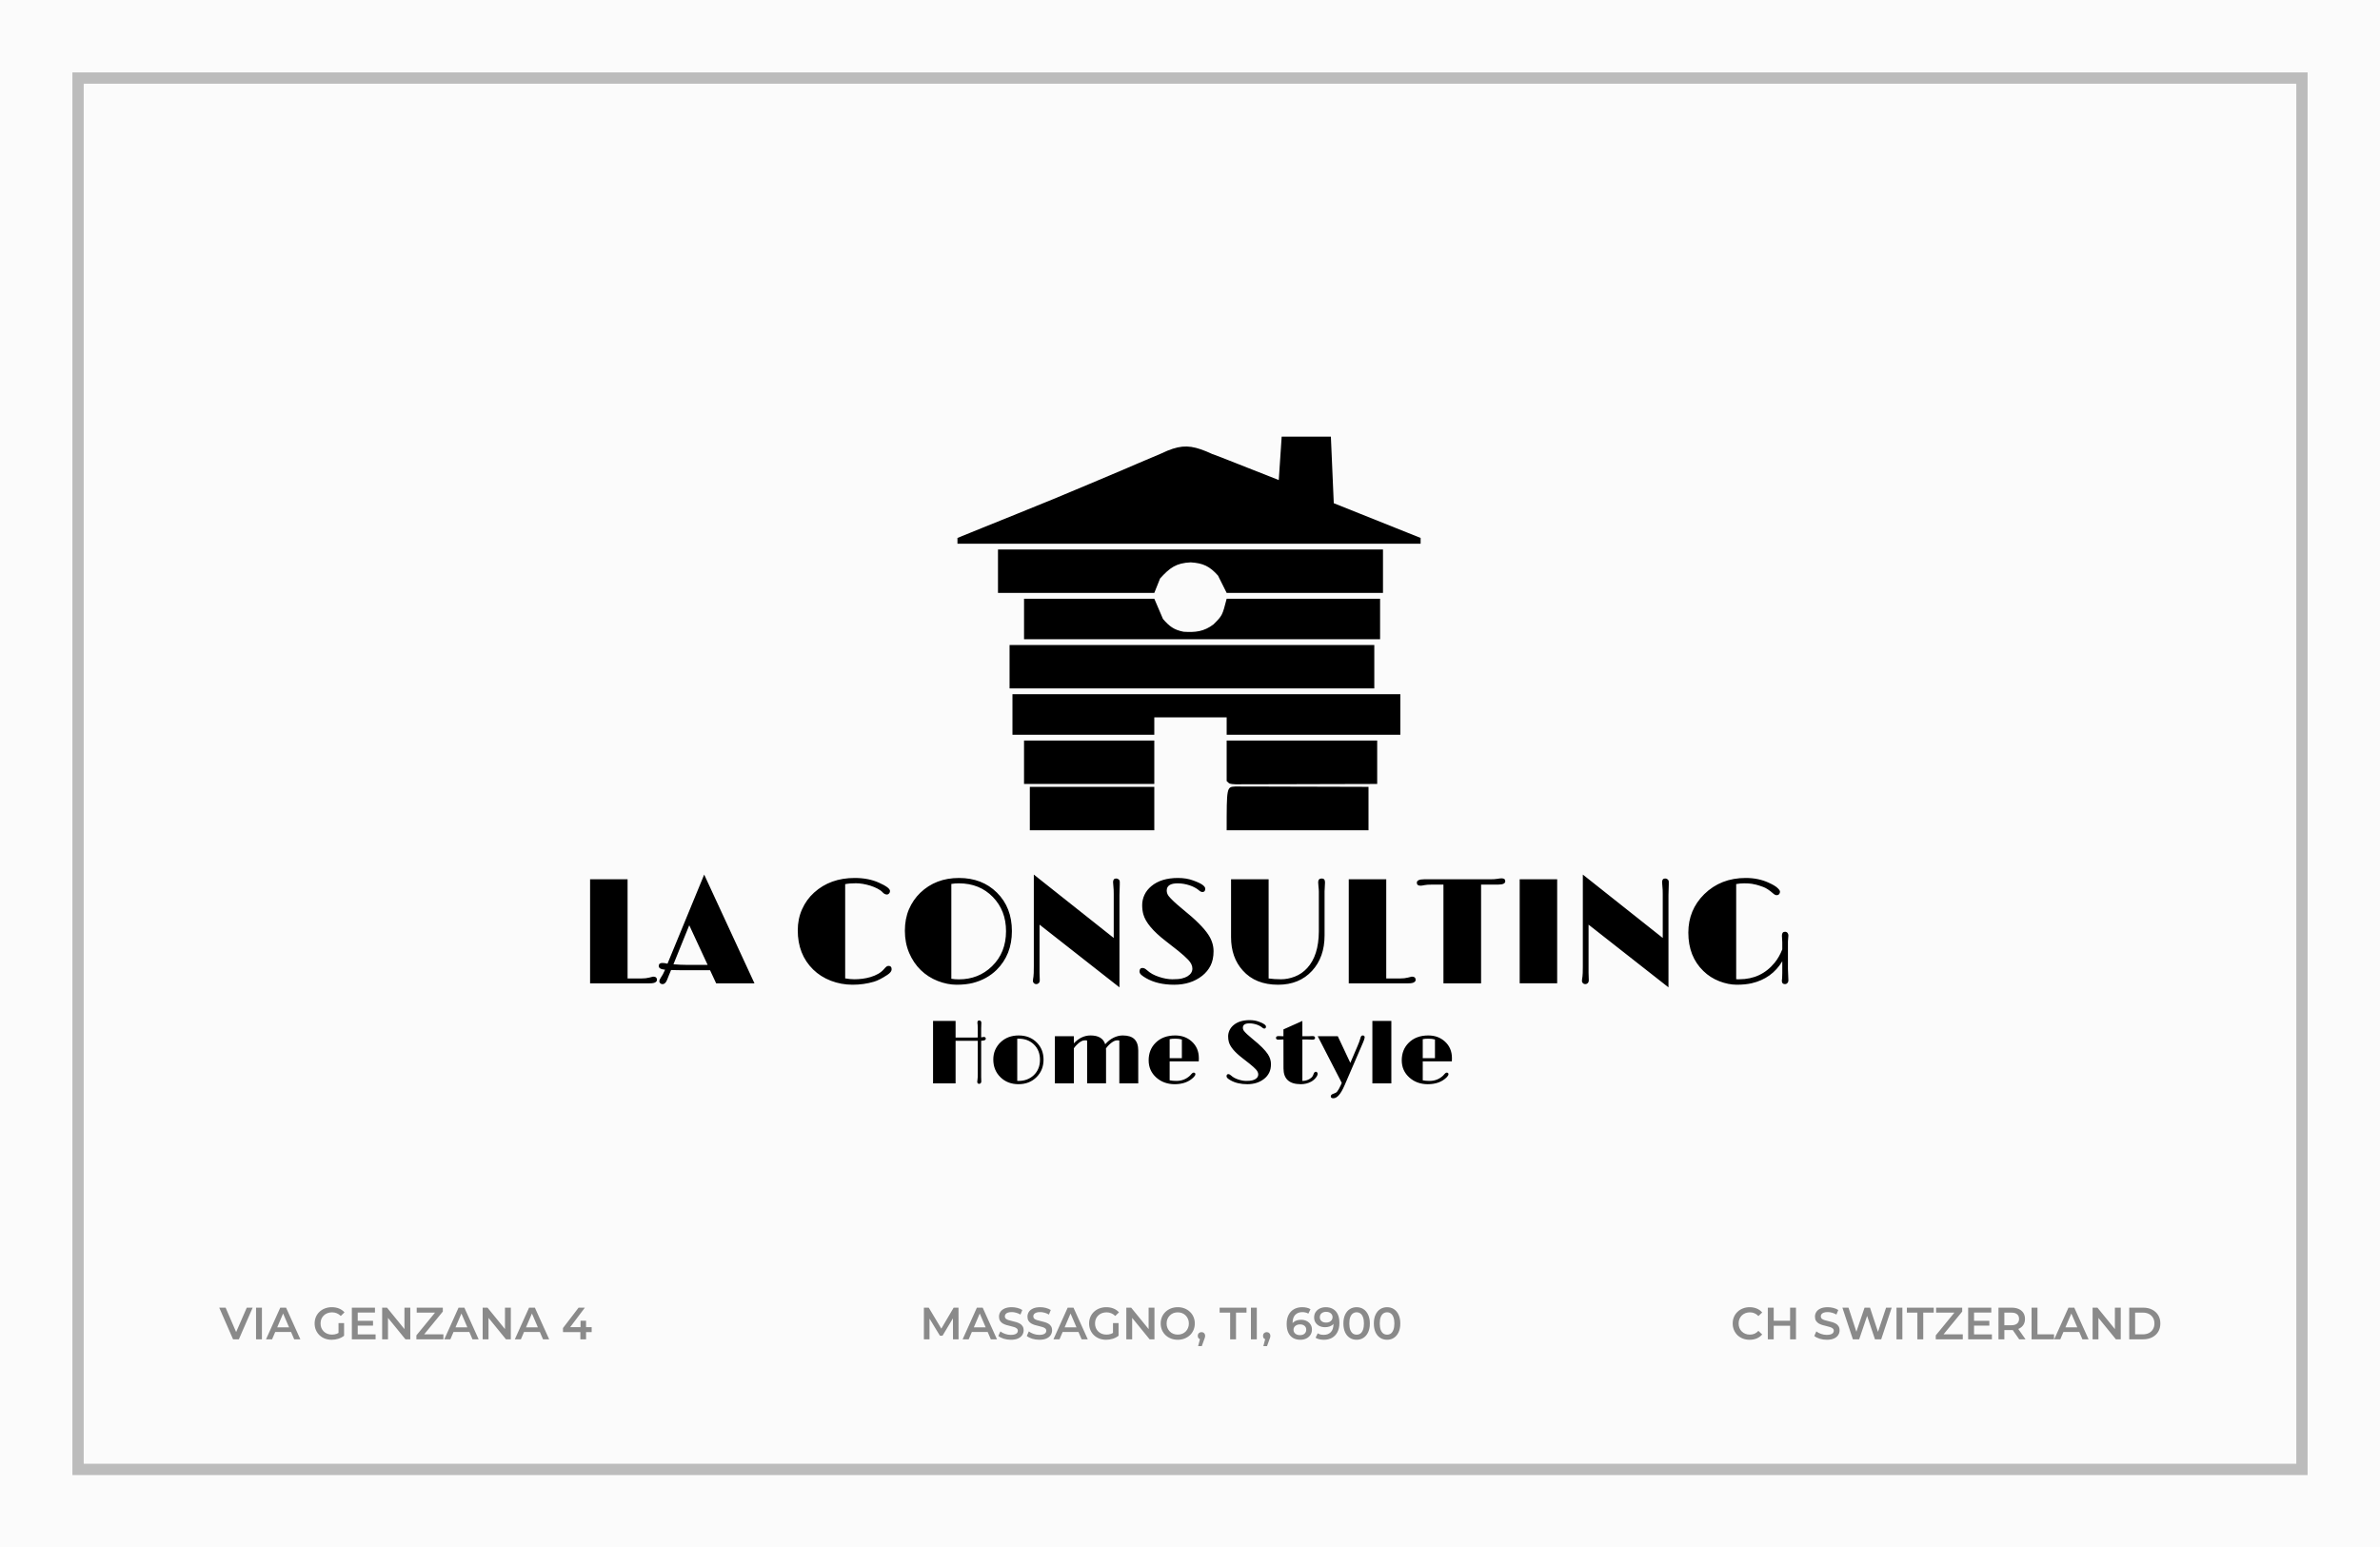 <svg fill="none" height="684" viewBox="0 0 1052 684" width="1052" xmlns="http://www.w3.org/2000/svg" xmlns:xlink="http://www.w3.org/1999/xlink"><clipPath id="a"><path d="m97 573h859v24h-859z"/></clipPath><path d="m0 0h1052v684h-1052z" fill="#fbfbfb"/><g fill="#000"><path d="m566.518 193h21.751c.422 9.71.845 19.42 1.28 29.424 12.667 5.067 25.334 10.133 38.385 15.352v2.559c-67.558 0-135.116 0-204.722 0 0-.844 0-1.689 0-2.559 1.949-.79 3.897-1.58 5.846-2.37 1.788-.725 3.577-1.451 5.365-2.177 5.145-2.087 10.293-4.169 15.445-6.241 10.608-4.274 21.19-8.591 31.707-13.083 4.842-2.064 9.696-4.101 14.551-6.136 2.348-.993 4.691-2 7.029-3.019 3.294-1.435 6.605-2.824 9.923-4.204.966-.435 1.932-.869 2.927-1.317 6.617-2.682 10.556-2.387 17.163.282.872.384 1.743.769 2.641 1.165 1.323.493 2.646.985 4.009 1.493 1.173.462 2.345.924 3.553 1.4 1.291.508 2.582 1.015 3.911 1.537 1.307.517 2.615 1.034 3.961 1.567 1.352.532 2.704 1.063 4.096 1.611 3.301 1.3 6.6 2.602 9.899 3.906.422-6.333.844-12.665 1.28-19.19z"/><path d="m446.243 285.112h161.219v19.19c-53.202 0-106.404 0-161.219 0 0-6.333 0-12.666 0-19.19z"/><path d="m441.126 242.894h170.175v19.189c-22.801 0-45.602 0-69.094 0-1.267-2.533-2.533-5.066-3.839-7.676-3.728-4.166-6.611-5.497-12.075-5.836-6.473.302-9.194 2.374-13.515 7.116-.844 2.111-1.689 4.222-2.559 6.396-22.801 0-45.602 0-69.093 0 0-6.332 0-12.665 0-19.189z"/><path d="m447.523 306.86h171.455v17.91c-25.335 0-50.669 0-76.771 0 0-2.533 0-5.066 0-7.676-10.556 0-21.112 0-31.988 0v7.676c-20.69 0-41.379 0-62.696 0 0-5.91 0-11.821 0-17.91z"/><path d="m452.641 264.643h57.578c1.267 2.955 2.533 5.91 3.839 8.955 2.839 3.257 4.835 4.811 9.101 5.647 5.208.332 8.985-.049 13.21-3.248 3.916-3.906 3.916-3.906 5.838-11.354h67.814v17.91c-51.935 0-103.871 0-157.38 0 0-5.91 0-11.821 0-17.91z"/><path d="m542.207 327.329h66.534v19.19c-9.269.031-18.539.055-27.809.07-3.157.007-6.313.015-9.469.026-4.526.016-9.051.023-13.577.029-1.421.006-2.842.013-4.306.02-1.959 0-1.959 0-3.958 0-1.735.004-1.735.004-3.504.009-2.632-.154-2.632-.154-3.911-1.433 0-5.911 0-11.821 0-17.911z"/><path d="m545.972 347.645c1.088.002 2.176.005 3.297.008h3.726c2.005.01 2.005.01 4.051.02 1.362.002 2.723.004 4.126.006 4.367.007 8.735.023 13.103.039 2.953.007 5.906.013 8.859.018 7.256.014 14.513.036 21.769.062v19.19c-20.69 0-41.38 0-62.696 0 0-19.11 0-19.11 3.765-19.343z"/><path d="m452.641 327.329h57.578v19.19c-19.001 0-38.002 0-57.578 0 0-6.333 0-12.665 0-19.19z"/><path d="m455.2 347.797h55.019v19.19c-18.156 0-36.313 0-55.019 0 0-6.332 0-12.665 0-19.19z"/><path d="m288.673 431.686c1.148 0 1.722.488 1.722 1.463 0 .39-.238.736-.715 1.04-.455.303-1.278.455-2.469.455h-26.386v-45.981h16.572v43.836h6.077c1.365 0 2.534-.13 3.509-.39.997-.282 1.56-.423 1.69-.423zm16.085-2.827c-3.964 0-6.672-.032-8.124-.097l-.942 2.242c-.282.628-.542 1.289-.78 1.982-.498 1.343-1.191 2.015-2.08 2.015-.411 0-.747-.13-1.007-.39s-.39-.531-.39-.812c0-.477.206-1.008.618-1.593.649-.909 1.289-2.101 1.917-3.574-1.863-.173-2.795-.715-2.795-1.625s.531-1.365 1.592-1.365c.65 0 1.409.109 2.275.325l16.215-39.384 22.227 48.061h-16.93l-2.697-5.785zm-7.084-2.632c2.08.174 3.943.26 5.589.26h9.521l-8.123-17.515zm95.113.715c.889 0 1.333.498 1.333 1.495 0 .823-.629 1.646-1.885 2.47-2.34 1.538-4.311 2.545-5.914 3.022-3.011.888-6.174 1.332-9.489 1.332-3.314 0-6.51-.585-9.586-1.755-3.054-1.191-5.665-2.849-7.831-4.972-4.528-4.462-6.792-10.225-6.792-17.287 0-3.401.64-6.521 1.918-9.359 1.278-2.859 3.043-5.307 5.296-7.343 4.766-4.311 10.756-6.467 17.97-6.467 4.051 0 7.615.693 10.691 2.08 3.271 1.451 4.907 2.686 4.907 3.704 0 .412-.141.769-.423 1.073-.26.303-.563.454-.909.454-.694 0-1.322-.303-1.885-.909-.563-.629-1.332-1.192-2.307-1.69-.954-.498-2.004-.932-3.152-1.3-2.34-.715-4.474-1.072-6.402-1.072-1.906 0-3.488.13-4.744.39v41.658c1.516.26 2.859.39 4.029.39s2.362-.075 3.575-.227 2.404-.401 3.574-.748c2.621-.779 4.593-1.928 5.914-3.444.477-.563.856-.953 1.138-1.17.281-.216.606-.325.974-.325zm14.201 1.852c-2.145-2.101-3.856-4.636-5.134-7.603-1.257-2.99-1.885-6.239-1.885-9.749 0-3.531.596-6.694 1.787-9.489 1.213-2.816 2.881-5.253 5.004-7.311 4.55-4.376 10.258-6.564 17.125-6.564 6.824 0 12.413 2.156 16.768 6.467 4.419 4.376 6.629 10.051 6.629 17.027 0 6.954-2.264 12.673-6.792 17.157-2.838 2.773-6.325 4.691-10.463 5.752-2.058.52-4.452.78-7.182.78-2.708 0-5.491-.552-8.351-1.657-2.859-1.127-5.362-2.73-7.506-4.81zm16.865-38.344c-1.192 0-2.307.087-3.347.26v41.919c.996.173 2.112.26 3.347.26 5.784 0 10.658-1.928 14.623-5.784 4.137-4.008 6.206-9.186 6.206-15.533 0-6.044-1.939-11.07-5.816-15.078-3.922-4.029-8.926-6.044-15.013-6.044zm35.647 39.547.097 3.249c0 .564-.151.997-.455 1.3-.303.303-.671.455-1.104.455-.412 0-.759-.141-1.04-.422-.282-.282-.423-.585-.423-.91 0-.347.022-.661.065-.943.065-.303.119-.639.163-1.007.108-.628.162-2.199.162-4.712v-40.424l35.322 28.011v-19.367c0-1.473-.043-2.524-.129-3.152-.109-1.018-.163-1.733-.163-2.145 0-1.083.466-1.624 1.397-1.624.369 0 .715.129 1.04.389.347.26.52.64.52 1.138v1.137l-.13 4.712v40.749l-35.322-27.719zm46.988 2.307c-.758-.433-1.419-.888-1.982-1.365-.542-.476-.813-.986-.813-1.527 0-1.04.444-1.56 1.333-1.56.584 0 1.234.325 1.949.975s1.517 1.224 2.405 1.722c.888.477 1.852.888 2.892 1.235 2.145.715 4.127 1.072 5.947 1.072 1.819 0 3.217-.119 4.191-.357.997-.238 1.831-.563 2.503-.975 1.429-.888 2.144-2.026 2.144-3.412 0-1.278-.617-2.567-1.852-3.867-1.04-1.105-2.513-2.426-4.419-3.964l-5.557-4.355c-5.567-4.289-8.849-8.21-9.846-11.763-.347-1.235-.52-2.61-.52-4.127 0-1.516.336-3.011 1.007-4.484.694-1.473 1.712-2.762 3.055-3.867 2.881-2.405 6.802-3.607 11.763-3.607 2.535 0 4.81.379 6.824 1.137 2.015.737 3.391 1.398 4.127 1.983.737.584 1.105 1.115 1.105 1.592 0 .996-.412 1.495-1.235 1.495-.476 0-.986-.239-1.527-.715-.542-.477-1.148-.888-1.82-1.235-.65-.368-1.397-.693-2.242-.975-1.82-.607-3.607-.91-5.362-.91-3.228 0-4.842 1.062-4.842 3.185 0 .888.293 1.711.878 2.469 1.04 1.322 3.065 3.217 6.076 5.687 3.033 2.448 5.46 4.593 7.279 6.434 1.842 1.841 3.239 3.499 4.192 4.972 1.517 2.318 2.275 4.733 2.275 7.246 0 2.491-.444 4.614-1.332 6.369-.867 1.733-2.091 3.228-3.672 4.485-3.337 2.642-7.474 3.964-12.414 3.964-4.939 0-9.109-.986-12.51-2.957zm79.19-42.276-.195 4.029v19.432c0 6.413-1.841 11.623-5.524 15.63-3.769 4.095-8.773 6.142-15.012 6.142-6.673 0-11.872-2.091-15.598-6.272-3.466-3.834-5.199-8.752-5.199-14.752v-25.574h16.605v43.836c1.668.238 3.498.357 5.491.357 2.015 0 4.051-.4 6.109-1.202 2.08-.802 3.9-2.058 5.46-3.769 3.379-3.683 5.091-9.067 5.134-16.151v-17.612c0-.65-.054-1.419-.163-2.307-.086-.888-.13-1.495-.13-1.82 0-1.126.531-1.689 1.593-1.689.953 0 1.429.574 1.429 1.722zm38.345 41.658c1.148 0 1.722.488 1.722 1.463 0 .39-.238.736-.715 1.04-.455.303-1.278.455-2.47.455h-26.386v-45.981h16.573v43.836h6.076c1.365 0 2.535-.13 3.51-.39.996-.282 1.56-.423 1.69-.423zm41.333-42.178c0 .996-1.05 1.495-3.152 1.495h-7.538v43.641h-16.638v-43.641h-4.874c-1.668 0-2.816.075-3.445.227-.823.173-1.419.26-1.787.26-1.105 0-1.657-.433-1.657-1.3 0-1.018 1.072-1.527 3.217-1.527h28.986c1.494 0 2.599-.065 3.314-.195.867-.152 1.516-.227 1.95-.227 1.083 0 1.624.422 1.624 1.267zm6.37-.845h16.572v45.981h-16.572zm30.447 41.334.098 3.249c0 .564-.152.997-.455 1.3s-.672.455-1.105.455c-.411 0-.758-.141-1.04-.422-.281-.282-.422-.585-.422-.91 0-.347.022-.661.065-.943.065-.303.119-.639.162-1.007.109-.628.163-2.199.163-4.712v-40.424l35.322 28.011v-19.367c0-1.473-.043-2.524-.13-3.152-.108-1.018-.162-1.733-.162-2.145 0-1.083.465-1.624 1.397-1.624.368 0 .715.129 1.04.389.346.26.52.64.52 1.138v1.137l-.13 4.712v40.749l-35.323-27.719zm85.56 2.274.065-2.242v-5.134c-3.054 5.091-7.56 8.33-13.518 9.716-1.885.433-4.083.65-6.596.65-2.492 0-5.08-.52-7.767-1.56-2.664-1.04-5.004-2.545-7.019-4.517-4.419-4.289-6.629-9.932-6.629-16.93 0-6.694 2.34-12.359 7.019-16.995 4.875-4.787 10.994-7.181 18.36-7.181 3.726 0 7.095.693 10.106 2.08 1.841.823 3.141 1.592 3.899 2.307.759.693 1.138 1.256 1.138 1.69 0 .411-.13.769-.39 1.072s-.628.455-1.105.455c-.455 0-.964-.249-1.527-.747-1.668-1.474-3.141-2.438-4.42-2.893-1.256-.454-2.263-.779-3.022-.974-.758-.195-1.44-.336-2.047-.423-.931-.13-2.036-.195-3.314-.195-1.279 0-2.459.109-3.542.325v42.049c.238.021.476.032.715.032h.649c6.434 0 11.645-2.437 15.631-7.311 1.364-1.668 2.491-3.64 3.379-5.914v-3.12s-.054-.975-.162-2.924c0-1.148.455-1.723 1.364-1.723.477 0 .845.163 1.105.488.26.303.39.682.39 1.137l-.195 2.697v12.089l.195 5.036c0 .52-.151.932-.455 1.235-.281.303-.617.455-1.007.455-.953 0-1.43-.498-1.43-1.495 0-.26.043-.671.13-1.235z"/><path d="m433.692 476.03.059 1.989c0 .338-.098.598-.293.78s-.422.273-.682.273c-.247 0-.449-.085-.604-.254-.143-.169-.215-.383-.215-.643s.033-.552.098-.877c.091-.403.136-1.411.136-3.022v-14.233h-9.807v18.814h-9.963v-27.588h9.963v7.35h6.707c1.677 0 2.71-.006 3.1-.019v-3.393c0-1.13-.019-1.865-.058-2.203l-.078-.585c-.013-.182-.02-.338-.02-.468 0-.597.273-.896.819-.896.195 0 .396.078.604.234s.312.415.312.779l-.078 2.496v3.958l1.229-.175c.234 0 .429.071.585.214.155.13.233.305.233.526 0 .507-.402.793-1.208.858-.143.026-.286.046-.429.059-.13 0-.267.006-.41.019zm5.362-7.701c0-1.56.279-2.977.838-4.25.572-1.287 1.352-2.405 2.34-3.354 2.132-2.028 4.809-3.041 8.033-3.041 3.288 0 5.966 1.052 8.033 3.158 1.975 1.989 2.963 4.504 2.963 7.545 0 3.055-1.014 5.609-3.041 7.663-2.093 2.119-4.771 3.178-8.033 3.178-3.185 0-5.823-1.007-7.916-3.022-2.145-2.08-3.217-4.705-3.217-7.877zm10.587 9.437c.104.013.208.019.312.019h.273c2.625 0 4.829-.812 6.609-2.437 1.898-1.755 2.847-4.055 2.847-6.902 0-2.782-.89-5.037-2.671-6.765-1.755-1.716-4.023-2.574-6.805-2.574h-.292c-.091 0-.182.006-.273.019zm39.208-14.35c.026.312.039.624.039.936v14.505h-8.364v-18.912c-.143-.065-.312-.097-.507-.097h-.624c-1.013 0-2.196.695-3.548 2.086-.416.429-.812.903-1.189 1.423v15.5h-8.384v-20.822h8.384v3.139c2.196-2.327 4.653-3.49 7.37-3.49 3.509 0 5.673 1.299 6.492 3.899 1.118-1.287 2.346-2.255 3.685-2.905 1.352-.663 2.71-.994 4.075-.994 2.327 0 4.049.552 5.167 1.657 1.117 1.105 1.676 2.775 1.676 5.011v14.505h-8.364v-18.931c-.117-.052-.409-.078-.877-.078s-.904.091-1.307.273c-.39.169-.792.409-1.208.721-.91.663-1.749 1.521-2.516 2.574zm38.761 10.704c.507 0 .76.234.76.702 0 .35-.227.766-.682 1.247-2.054 2.106-4.868 3.159-8.443 3.159-3.21 0-5.914-.968-8.11-2.905-2.275-2.015-3.412-4.563-3.412-7.643 0-3.146 1.027-5.732 3.08-7.76 2.171-2.158 5.056-3.236 8.657-3.236 2.885 0 5.31.877 7.272 2.632 2.119 1.884 3.178 4.361 3.178 7.428 0 .442-.013.91-.039 1.404h-12.868v8.364c.884.182 1.878.273 2.983.273 2.34 0 4.335-.773 5.986-2.32.338-.338.578-.604.721-.799.299-.364.605-.546.917-.546zm-5.206-14.643c-.845-.247-1.8-.37-2.866-.37s-1.911.071-2.535.214v8.404h5.401zm21.427 17.977c-.455-.26-.851-.533-1.189-.819-.325-.286-.488-.592-.488-.917 0-.624.267-.935.8-.935.351 0 .741.195 1.17.584.429.39.91.735 1.442 1.034.533.286 1.112.533 1.736.741 1.287.429 2.476.643 3.568.643s1.93-.071 2.515-.214c.598-.143 1.098-.338 1.501-.585.858-.533 1.287-1.216 1.287-2.047 0-.767-.371-1.541-1.111-2.321-.624-.663-1.508-1.455-2.652-2.378l-3.334-2.613c-3.341-2.574-5.31-4.926-5.908-7.058-.208-.741-.312-1.566-.312-2.476s.202-1.807.605-2.691c.416-.883 1.027-1.657 1.833-2.32 1.728-1.442 4.081-2.164 7.057-2.164 1.521 0 2.886.228 4.095.683 1.209.441 2.034.838 2.476 1.189s.663.669.663.955c0 .598-.247.897-.741.897-.286 0-.591-.143-.916-.429s-.689-.533-1.092-.741c-.39-.221-.839-.416-1.346-.585-1.091-.364-2.164-.546-3.217-.546-1.936 0-2.905.637-2.905 1.911 0 .533.176 1.027.527 1.482.624.793 1.839 1.93 3.646 3.412 1.819 1.469 3.275 2.755 4.367 3.86 1.105 1.105 1.943 2.099 2.515 2.983.91 1.391 1.365 2.84 1.365 4.348 0 1.495-.266 2.769-.799 3.822-.52 1.039-1.255 1.936-2.204 2.69-2.001 1.586-4.484 2.379-7.447 2.379-2.964 0-5.466-.592-7.507-1.774zm31.137 1.774c-5.095 0-7.643-2.327-7.643-6.98l-.019-12.79-2.242.097c-.702 0-1.053-.266-1.053-.799s.377-.799 1.131-.799l1.871.078h.293v-3.022l8.364-3.744v6.766h2.613l1.852-.078c.767 0 1.15.273 1.15.818 0 .247-.11.442-.331.585-.208.13-.449.195-.722.195l-2.417-.097h-2.145v18.327c1.521-.026 2.788-.461 3.802-1.306.481-.364.819-.832 1.014-1.404.208-.572.39-.936.546-1.092.169-.169.364-.253.585-.253s.409.091.565.273c.156.169.234.377.234.624 0 .234-.065.5-.195.799-.13.286-.325.591-.585.916-.585.728-1.261 1.307-2.028 1.736-1.39.766-2.937 1.15-4.64 1.15zm14.408 4.231c.793-.247 1.346-.566 1.658-.956.442-.52.975-1.455 1.598-2.807l.449-1.034-10.626-20.627h8.871l5.537 11.776 3.198-7.468c.585-1.364.968-2.404 1.15-3.119s.358-1.15.527-1.306c.182-.156.396-.234.643-.234.26 0 .461.078.604.234s.215.312.215.467c0 .156-.02.325-.059.507-.026.169-.091.403-.195.702-.091.286-.227.65-.409 1.092l-8.091 18.756c-.962 2.262-1.885 3.854-2.769 4.777-.754.819-1.521 1.228-2.301 1.228-.766 0-1.15-.273-1.15-.818 0-.533.384-.923 1.15-1.17zm17.236-32.19h8.384v27.588h-8.384zm32.872 22.851c.507 0 .76.234.76.702 0 .35-.227.766-.682 1.247-2.054 2.106-4.868 3.159-8.442 3.159-3.211 0-5.914-.968-8.111-2.905-2.275-2.015-3.412-4.563-3.412-7.643 0-3.146 1.027-5.732 3.08-7.76 2.171-2.158 5.057-3.236 8.657-3.236 2.886 0 5.31.877 7.273 2.632 2.118 1.884 3.178 4.361 3.178 7.428 0 .442-.013.91-.039 1.404h-12.869v8.364c.884.182 1.879.273 2.984.273 2.339 0 4.334-.773 5.985-2.32.338-.338.579-.604.722-.799.298-.364.604-.546.916-.546zm-5.206-14.643c-.845-.247-1.8-.37-2.866-.37s-1.911.071-2.535.214v8.404h5.401z"/></g><path d="m34.5 34.5h983v615h-983z" stroke="#000" stroke-opacity=".25" stroke-width="5"/><g clip-path="url(#a)" fill="#000" fill-opacity=".45"><path d="m103.02 592-6.12-14h2.82l5.46 12.66h-1.62l5.52-12.66h2.6l-6.1 14zm10.157 0v-14h2.6v14zm4.407 0 6.3-14h2.56l6.32 14h-2.72l-5.42-12.62h1.04l-5.4 12.62zm2.9-3.24.7-2.04h7.56l.7 2.04zm26.127 3.44c-1.093 0-2.1-.173-3.02-.52-.906-.36-1.7-.86-2.38-1.5-.68-.653-1.206-1.42-1.58-2.3-.373-.88-.56-1.84-.56-2.88s.187-2 .56-2.88c.374-.88.9-1.64 1.58-2.28.694-.653 1.5-1.153 2.42-1.5.92-.36 1.927-.54 3.02-.54 1.187 0 2.254.193 3.2.58.96.387 1.767.953 2.42 1.7l-1.64 1.6c-.546-.547-1.14-.947-1.78-1.2-.626-.267-1.32-.4-2.08-.4-.733 0-1.413.12-2.04.36-.626.24-1.166.58-1.62 1.02-.453.44-.806.96-1.06 1.56-.24.6-.36 1.26-.36 1.98 0 .707.12 1.36.36 1.96.254.6.607 1.127 1.06 1.58.454.44.987.78 1.6 1.02.614.24 1.294.36 2.04.36.694 0 1.36-.107 2-.32.654-.227 1.274-.6 1.86-1.12l1.48 1.94c-.733.587-1.586 1.033-2.56 1.34-.96.293-1.933.44-2.92.44zm3.02-2.12v-5.24h2.46v5.58zm8.29-6.26h6.96v2.14h-6.96zm.2 6h7.9v2.18h-10.5v-14h10.22v2.18h-7.62zm10.798 2.18v-14h2.14l8.78 10.78h-1.06v-10.78h2.58v14h-2.14l-8.78-10.78h1.06v10.78zm15.131 0v-1.74l9.04-11.04.3.98h-9.2v-2.2h11.54v1.74l-9.04 11.04-.32-.98h9.62v2.2zm12.342 0 6.3-14h2.56l6.32 14h-2.72l-5.42-12.62h1.04l-5.4 12.62zm2.9-3.24.7-2.04h7.56l.7 2.04zm14.061 3.24v-14h2.14l8.78 10.78h-1.06v-10.78h2.58v14h-2.14l-8.78-10.78h1.06v10.78zm14.211 0 6.3-14h2.56l6.32 14h-2.72l-5.42-12.62h1.04l-5.4 12.62zm2.9-3.24.7-2.04h7.56l.7 2.04zm18.388.06v-1.8l6.9-9.02h2.78l-6.8 9.02-1.3-.4h11.1v2.2zm7.68 3.18v-3.18l.08-2.2v-2.82h2.44v8.2z"/><path d="m408.38 592v-14h2.14l6.12 10.22h-1.12l6.02-10.22h2.14l.02 14h-2.46l-.02-10.14h.52l-5.12 8.54h-1.16l-5.2-8.54h.6v10.14zm17.122 0 6.3-14h2.56l6.32 14h-2.72l-5.42-12.62h1.04l-5.4 12.62zm2.9-3.24.7-2.04h7.56l.7 2.04zm18.4 3.44c-1.093 0-2.14-.153-3.14-.46-1-.32-1.793-.727-2.38-1.22l.9-2.02c.56.44 1.253.807 2.08 1.1s1.673.44 2.54.44c.733 0 1.327-.08 1.78-.24s.787-.373 1-.64c.213-.28.32-.593.32-.94 0-.427-.153-.767-.46-1.02-.307-.267-.707-.473-1.2-.62-.48-.16-1.02-.307-1.62-.44-.587-.133-1.18-.287-1.78-.46-.587-.187-1.127-.42-1.62-.7-.48-.293-.873-.68-1.18-1.16s-.46-1.093-.46-1.84c0-.76.2-1.453.6-2.08.413-.64 1.033-1.147 1.86-1.52.84-.387 1.9-.58 3.18-.58.84 0 1.673.107 2.5.32s1.547.52 2.16.92l-.82 2.02c-.627-.373-1.273-.647-1.94-.82-.667-.187-1.307-.28-1.92-.28-.72 0-1.307.087-1.76.26-.44.173-.767.4-.98.68-.2.28-.3.6-.3.96 0 .427.147.773.44 1.04.307.253.7.453 1.18.6.493.147 1.04.293 1.64.44.6.133 1.193.287 1.78.46.6.173 1.14.4 1.62.68.493.28.887.66 1.18 1.14.307.48.46 1.087.46 1.82 0 .747-.207 1.44-.62 2.08-.4.627-1.02 1.133-1.86 1.52-.84.373-1.9.56-3.18.56zm12.578 0c-1.093 0-2.14-.153-3.14-.46-1-.32-1.793-.727-2.38-1.22l.9-2.02c.56.44 1.253.807 2.08 1.1s1.673.44 2.54.44c.733 0 1.327-.08 1.78-.24s.787-.373 1-.64c.213-.28.32-.593.32-.94 0-.427-.153-.767-.46-1.02-.307-.267-.707-.473-1.2-.62-.48-.16-1.02-.307-1.62-.44-.587-.133-1.18-.287-1.78-.46-.587-.187-1.127-.42-1.62-.7-.48-.293-.873-.68-1.18-1.16s-.46-1.093-.46-1.84c0-.76.2-1.453.6-2.08.413-.64 1.033-1.147 1.86-1.52.84-.387 1.9-.58 3.18-.58.84 0 1.673.107 2.5.32s1.547.52 2.16.92l-.82 2.02c-.627-.373-1.273-.647-1.94-.82-.667-.187-1.307-.28-1.92-.28-.72 0-1.307.087-1.76.26-.44.173-.767.4-.98.68-.2.28-.3.6-.3.96 0 .427.147.773.44 1.04.307.253.7.453 1.18.6.493.147 1.04.293 1.64.44.6.133 1.193.287 1.78.46.6.173 1.14.4 1.62.68.493.28.887.66 1.18 1.14.307.48.46 1.087.46 1.82 0 .747-.207 1.44-.62 2.08-.4.627-1.02 1.133-1.86 1.52-.84.373-1.9.56-3.18.56zm6.258-.2 6.3-14h2.56l6.32 14h-2.72l-5.42-12.62h1.04l-5.4 12.62zm2.9-3.24.7-2.04h7.56l.7 2.04zm20.405 3.44c-1.093 0-2.1-.173-3.02-.52-.906-.36-1.7-.86-2.38-1.5-.68-.653-1.206-1.42-1.58-2.3-.373-.88-.56-1.84-.56-2.88s.187-2 .56-2.88c.374-.88.9-1.64 1.58-2.28.694-.653 1.5-1.153 2.42-1.5.92-.36 1.927-.54 3.02-.54 1.187 0 2.254.193 3.2.58.96.387 1.767.953 2.42 1.7l-1.64 1.6c-.546-.547-1.14-.947-1.78-1.2-.626-.267-1.32-.4-2.08-.4-.733 0-1.413.12-2.04.36-.626.24-1.166.58-1.62 1.02-.453.44-.806.96-1.06 1.56-.24.6-.36 1.26-.36 1.98 0 .707.12 1.36.36 1.96.254.6.607 1.127 1.06 1.58.454.44.987.78 1.6 1.02.614.24 1.294.36 2.04.36.694 0 1.36-.107 2-.32.654-.227 1.274-.6 1.86-1.12l1.48 1.94c-.733.587-1.586 1.033-2.56 1.34-.96.293-1.933.44-2.92.44zm3.02-2.12v-5.24h2.46v5.58zm5.89 1.92v-14h2.14l8.78 10.78h-1.06v-10.78h2.58v14h-2.14l-8.78-10.78h1.06v10.78zm22.751.2c-1.093 0-2.1-.18-3.02-.54s-1.72-.86-2.4-1.5c-.68-.653-1.207-1.413-1.58-2.28-.373-.88-.56-1.84-.56-2.88s.187-1.993.56-2.86c.373-.88.9-1.64 1.58-2.28.68-.653 1.48-1.16 2.4-1.52s1.92-.54 3-.54c1.093 0 2.093.18 3 .54.92.36 1.72.867 2.4 1.52.68.64 1.207 1.4 1.58 2.28.373.867.56 1.82.56 2.86s-.187 2-.56 2.88-.9 1.64-1.58 2.28-1.48 1.14-2.4 1.5c-.907.36-1.9.54-2.98.54zm-.02-2.28c.707 0 1.36-.12 1.96-.36s1.12-.58 1.56-1.02c.44-.453.78-.973 1.02-1.56.253-.6.38-1.26.38-1.98s-.127-1.373-.38-1.96c-.24-.6-.58-1.12-1.02-1.56-.44-.453-.96-.8-1.56-1.04s-1.253-.36-1.96-.36-1.36.12-1.96.36c-.587.24-1.107.587-1.56 1.04-.44.44-.787.96-1.04 1.56-.24.587-.36 1.24-.36 1.96 0 .707.12 1.36.36 1.96.253.6.6 1.127 1.04 1.58.44.44.96.78 1.56 1.02s1.253.36 1.96.36zm9.005 5.1 1.16-4.42.34 1.48c-.466 0-.86-.14-1.18-.42-.306-.293-.46-.687-.46-1.18 0-.507.154-.907.46-1.2.32-.307.707-.46 1.16-.46.467 0 .854.153 1.16.46.307.307.46.707.46 1.2 0 .133-.013.28-.04.44-.026.147-.073.32-.14.52-.053.2-.146.453-.28.76l-1.02 2.82zm14.151-3.02v-11.8h-4.64v-2.2h11.88v2.2h-4.64v11.8zm9.191 0v-14h2.6v14zm5.487 3.02 1.16-4.42.34 1.48c-.467 0-.86-.14-1.18-.42-.307-.293-.46-.687-.46-1.18 0-.507.153-.907.46-1.2.32-.307.706-.46 1.16-.46.466 0 .853.153 1.16.46.306.307.46.707.46 1.2 0 .133-.014.28-.04.44-.027.147-.074.32-.14.52-.054.2-.147.453-.28.76l-1.02 2.82zm16.37-2.82c-1.267 0-2.354-.267-3.26-.8-.907-.547-1.6-1.333-2.08-2.36s-.72-2.293-.72-3.8c0-1.6.286-2.953.86-4.06.586-1.107 1.393-1.947 2.42-2.52 1.04-.573 2.233-.86 3.58-.86.706 0 1.38.073 2.02.22.653.147 1.206.373 1.66.68l-.96 1.96c-.387-.253-.807-.427-1.26-.52-.44-.107-.907-.16-1.4-.16-1.32 0-2.367.407-3.14 1.22-.774.813-1.16 2.013-1.16 3.6 0 .253.006.553.02.9.013.333.06.673.14 1.02l-.8-.88c.24-.547.566-1 .98-1.36.426-.373.926-.653 1.5-.84.586-.187 1.22-.28 1.9-.28.92 0 1.74.18 2.46.54.72.347 1.293.847 1.72 1.5.426.64.64 1.393.64 2.26 0 .92-.227 1.72-.68 2.4-.454.68-1.067 1.207-1.84 1.58-.774.373-1.64.56-2.6.56zm-.14-2.04c.533 0 1.006-.093 1.42-.28.413-.2.733-.48.96-.84.24-.36.36-.78.36-1.26 0-.733-.254-1.313-.76-1.74-.507-.427-1.187-.64-2.04-.64-.56 0-1.054.107-1.48.32-.414.2-.747.48-1 .84-.24.36-.36.773-.36 1.24 0 .427.113.82.34 1.18.226.36.553.647.98.86.44.213.966.32 1.58.32zm11.339-12.36c1.28 0 2.366.273 3.26.82.906.533 1.6 1.313 2.08 2.34s.72 2.293.72 3.8c0 1.6-.294 2.953-.88 4.06-.574 1.107-1.374 1.947-2.4 2.52-1.027.573-2.22.86-3.58.86-.707 0-1.38-.073-2.02-.22s-1.194-.373-1.66-.68l.96-1.96c.386.253.806.433 1.26.54.453.093.92.14 1.4.14 1.32 0 2.366-.407 3.14-1.22.773-.813 1.16-2.013 1.16-3.6 0-.253-.007-.547-.02-.88-.014-.347-.06-.693-.14-1.04l.8.88c-.227.547-.554 1.007-.98 1.38-.427.36-.927.633-1.5.82-.574.187-1.207.28-1.9.28-.907 0-1.727-.173-2.46-.52-.72-.36-1.294-.86-1.72-1.5-.427-.653-.64-1.413-.64-2.28 0-.933.226-1.733.68-2.4.453-.68 1.066-1.207 1.84-1.58.786-.373 1.653-.56 2.6-.56zm.14 2.04c-.534 0-1.007.1-1.42.3-.414.187-.74.46-.98.82-.227.347-.34.767-.34 1.26 0 .733.253 1.313.76 1.74.506.427 1.186.64 2.04.64.56 0 1.053-.1 1.48-.3.426-.213.76-.5 1-.86.24-.373.36-.787.36-1.24 0-.44-.114-.833-.34-1.18-.227-.36-.554-.647-.98-.86-.427-.213-.954-.32-1.58-.32zm13.519 12.36c-1.107 0-2.107-.28-3-.84-.88-.56-1.574-1.373-2.08-2.44-.507-1.08-.76-2.387-.76-3.92s.253-2.833.76-3.9c.506-1.08 1.2-1.9 2.08-2.46.893-.56 1.893-.84 3-.84 1.12 0 2.12.28 3 .84s1.573 1.38 2.08 2.46c.52 1.067.78 2.367.78 3.9s-.26 2.84-.78 3.92c-.507 1.067-1.2 1.88-2.08 2.44s-1.88.84-3 .84zm0-2.26c.653 0 1.22-.173 1.7-.52.48-.36.853-.907 1.12-1.64.28-.733.42-1.66.42-2.78 0-1.133-.14-2.06-.42-2.78-.267-.733-.64-1.273-1.12-1.62-.48-.36-1.047-.54-1.7-.54-.627 0-1.187.18-1.68.54-.48.347-.86.887-1.14 1.62-.267.72-.4 1.647-.4 2.78 0 1.12.133 2.047.4 2.78.28.733.66 1.28 1.14 1.64.493.347 1.053.52 1.68.52zm13.457 2.26c-1.107 0-2.107-.28-3-.84-.88-.56-1.574-1.373-2.08-2.44-.507-1.08-.76-2.387-.76-3.92s.253-2.833.76-3.9c.506-1.08 1.2-1.9 2.08-2.46.893-.56 1.893-.84 3-.84 1.12 0 2.12.28 3 .84s1.573 1.38 2.08 2.46c.52 1.067.78 2.367.78 3.9s-.26 2.84-.78 3.92c-.507 1.067-1.2 1.88-2.08 2.44s-1.88.84-3 .84zm0-2.26c.653 0 1.22-.173 1.7-.52.48-.36.853-.907 1.12-1.64.28-.733.42-1.66.42-2.78 0-1.133-.14-2.06-.42-2.78-.267-.733-.64-1.273-1.12-1.62-.48-.36-1.047-.54-1.7-.54-.627 0-1.187.18-1.68.54-.48.347-.86.887-1.14 1.62-.267.72-.4 1.647-.4 2.78 0 1.12.133 2.047.4 2.78.28.733.66 1.28 1.14 1.64.493.347 1.053.52 1.68.52z"/><path d="m773.36 592.2c-1.067 0-2.06-.173-2.98-.52-.907-.36-1.7-.86-2.38-1.5-.667-.653-1.187-1.42-1.56-2.3s-.56-1.84-.56-2.88.187-2 .56-2.88.9-1.64 1.58-2.28c.68-.653 1.473-1.153 2.38-1.5.907-.36 1.9-.54 2.98-.54 1.147 0 2.193.2 3.14.6.947.387 1.747.967 2.4 1.74l-1.68 1.58c-.507-.547-1.073-.953-1.7-1.22-.627-.28-1.307-.42-2.04-.42s-1.407.12-2.02.36c-.6.24-1.127.58-1.58 1.02-.44.44-.787.96-1.04 1.56-.24.6-.36 1.26-.36 1.98s.12 1.38.36 1.98c.253.6.6 1.12 1.04 1.56.453.44.98.78 1.58 1.02.613.24 1.287.36 2.02.36s1.413-.133 2.04-.4c.627-.28 1.193-.7 1.7-1.26l1.68 1.6c-.653.76-1.453 1.34-2.4 1.74s-2 .6-3.16.6zm17.891-14.2h2.6v14h-2.6zm-7.24 14h-2.6v-14h2.6zm7.44-6h-7.66v-2.22h7.66zm16.019 6.2c-1.093 0-2.14-.153-3.14-.46-1-.32-1.793-.727-2.38-1.22l.9-2.02c.56.44 1.253.807 2.08 1.1s1.673.44 2.54.44c.733 0 1.327-.08 1.78-.24s.787-.373 1-.64c.213-.28.32-.593.32-.94 0-.427-.153-.767-.46-1.02-.307-.267-.707-.473-1.2-.62-.48-.16-1.02-.307-1.62-.44-.587-.133-1.18-.287-1.78-.46-.587-.187-1.127-.42-1.62-.7-.48-.293-.873-.68-1.18-1.16s-.46-1.093-.46-1.84c0-.76.2-1.453.6-2.08.413-.64 1.033-1.147 1.86-1.52.84-.387 1.9-.58 3.18-.58.84 0 1.673.107 2.5.32s1.547.52 2.16.92l-.82 2.02c-.627-.373-1.273-.647-1.94-.82-.667-.187-1.307-.28-1.92-.28-.72 0-1.307.087-1.76.26-.44.173-.767.4-.98.68-.2.28-.3.6-.3.96 0 .427.147.773.44 1.04.307.253.7.453 1.18.6.493.147 1.04.293 1.64.44.6.133 1.193.287 1.78.46.6.173 1.14.4 1.62.68.493.28.887.66 1.18 1.14.307.48.46 1.087.46 1.82 0 .747-.207 1.44-.62 2.08-.4.627-1.02 1.133-1.86 1.52-.84.373-1.9.56-3.18.56zm11.538-.2-4.64-14h2.7l4.14 12.66h-1.34l4.3-12.66h2.4l4.18 12.66h-1.3l4.24-12.66h2.48l-4.64 14h-2.76l-3.82-11.42h.72l-3.88 11.42zm19.278 0v-14h2.6v14zm9.227 0v-11.8h-4.64v-2.2h11.88v2.2h-4.64v11.8zm8.131 0v-1.74l9.04-11.04.3.98h-9.2v-2.2h11.54v1.74l-9.04 11.04-.32-.98h9.62v2.2zm16.722-8.18h6.96v2.14h-6.96zm.2 6h7.9v2.18h-10.5v-14h10.22v2.18h-7.62zm10.798 2.18v-14h5.76c1.24 0 2.3.2 3.18.6.894.4 1.58.973 2.06 1.72s.72 1.633.72 2.66-.24 1.913-.72 2.66c-.48.733-1.166 1.3-2.06 1.7-.88.387-1.94.58-3.18.58h-4.32l1.16-1.18v5.26zm9.16 0-3.54-5.08h2.78l3.56 5.08zm-6.56-4.98-1.16-1.24h4.2c1.147 0 2.007-.247 2.58-.74.587-.493.88-1.18.88-2.06 0-.893-.293-1.58-.88-2.06-.573-.48-1.433-.72-2.58-.72h-4.2l1.16-1.28zm12.029 4.98v-14h2.6v11.8h7.32v2.2zm10.012 0 6.3-14h2.56l6.32 14h-2.72l-5.42-12.62h1.04l-5.4 12.62zm2.9-3.24.7-2.04h7.56l.7 2.04zm14.061 3.24v-14h2.14l8.78 10.78h-1.06v-10.78h2.58v14h-2.14l-8.78-10.78h1.06v10.78zm16.191 0v-14h6.12c1.52 0 2.854.293 4 .88 1.147.587 2.04 1.4 2.68 2.44s.96 2.267.96 3.68c0 1.4-.32 2.627-.96 3.68-.64 1.04-1.533 1.853-2.68 2.44-1.146.587-2.48.88-4 .88zm2.6-2.2h3.4c1.054 0 1.96-.2 2.72-.6.774-.4 1.367-.96 1.78-1.68.427-.72.64-1.56.64-2.52 0-.973-.213-1.813-.64-2.52-.413-.72-1.006-1.28-1.78-1.68-.76-.4-1.666-.6-2.72-.6h-3.4z"/></g></svg>